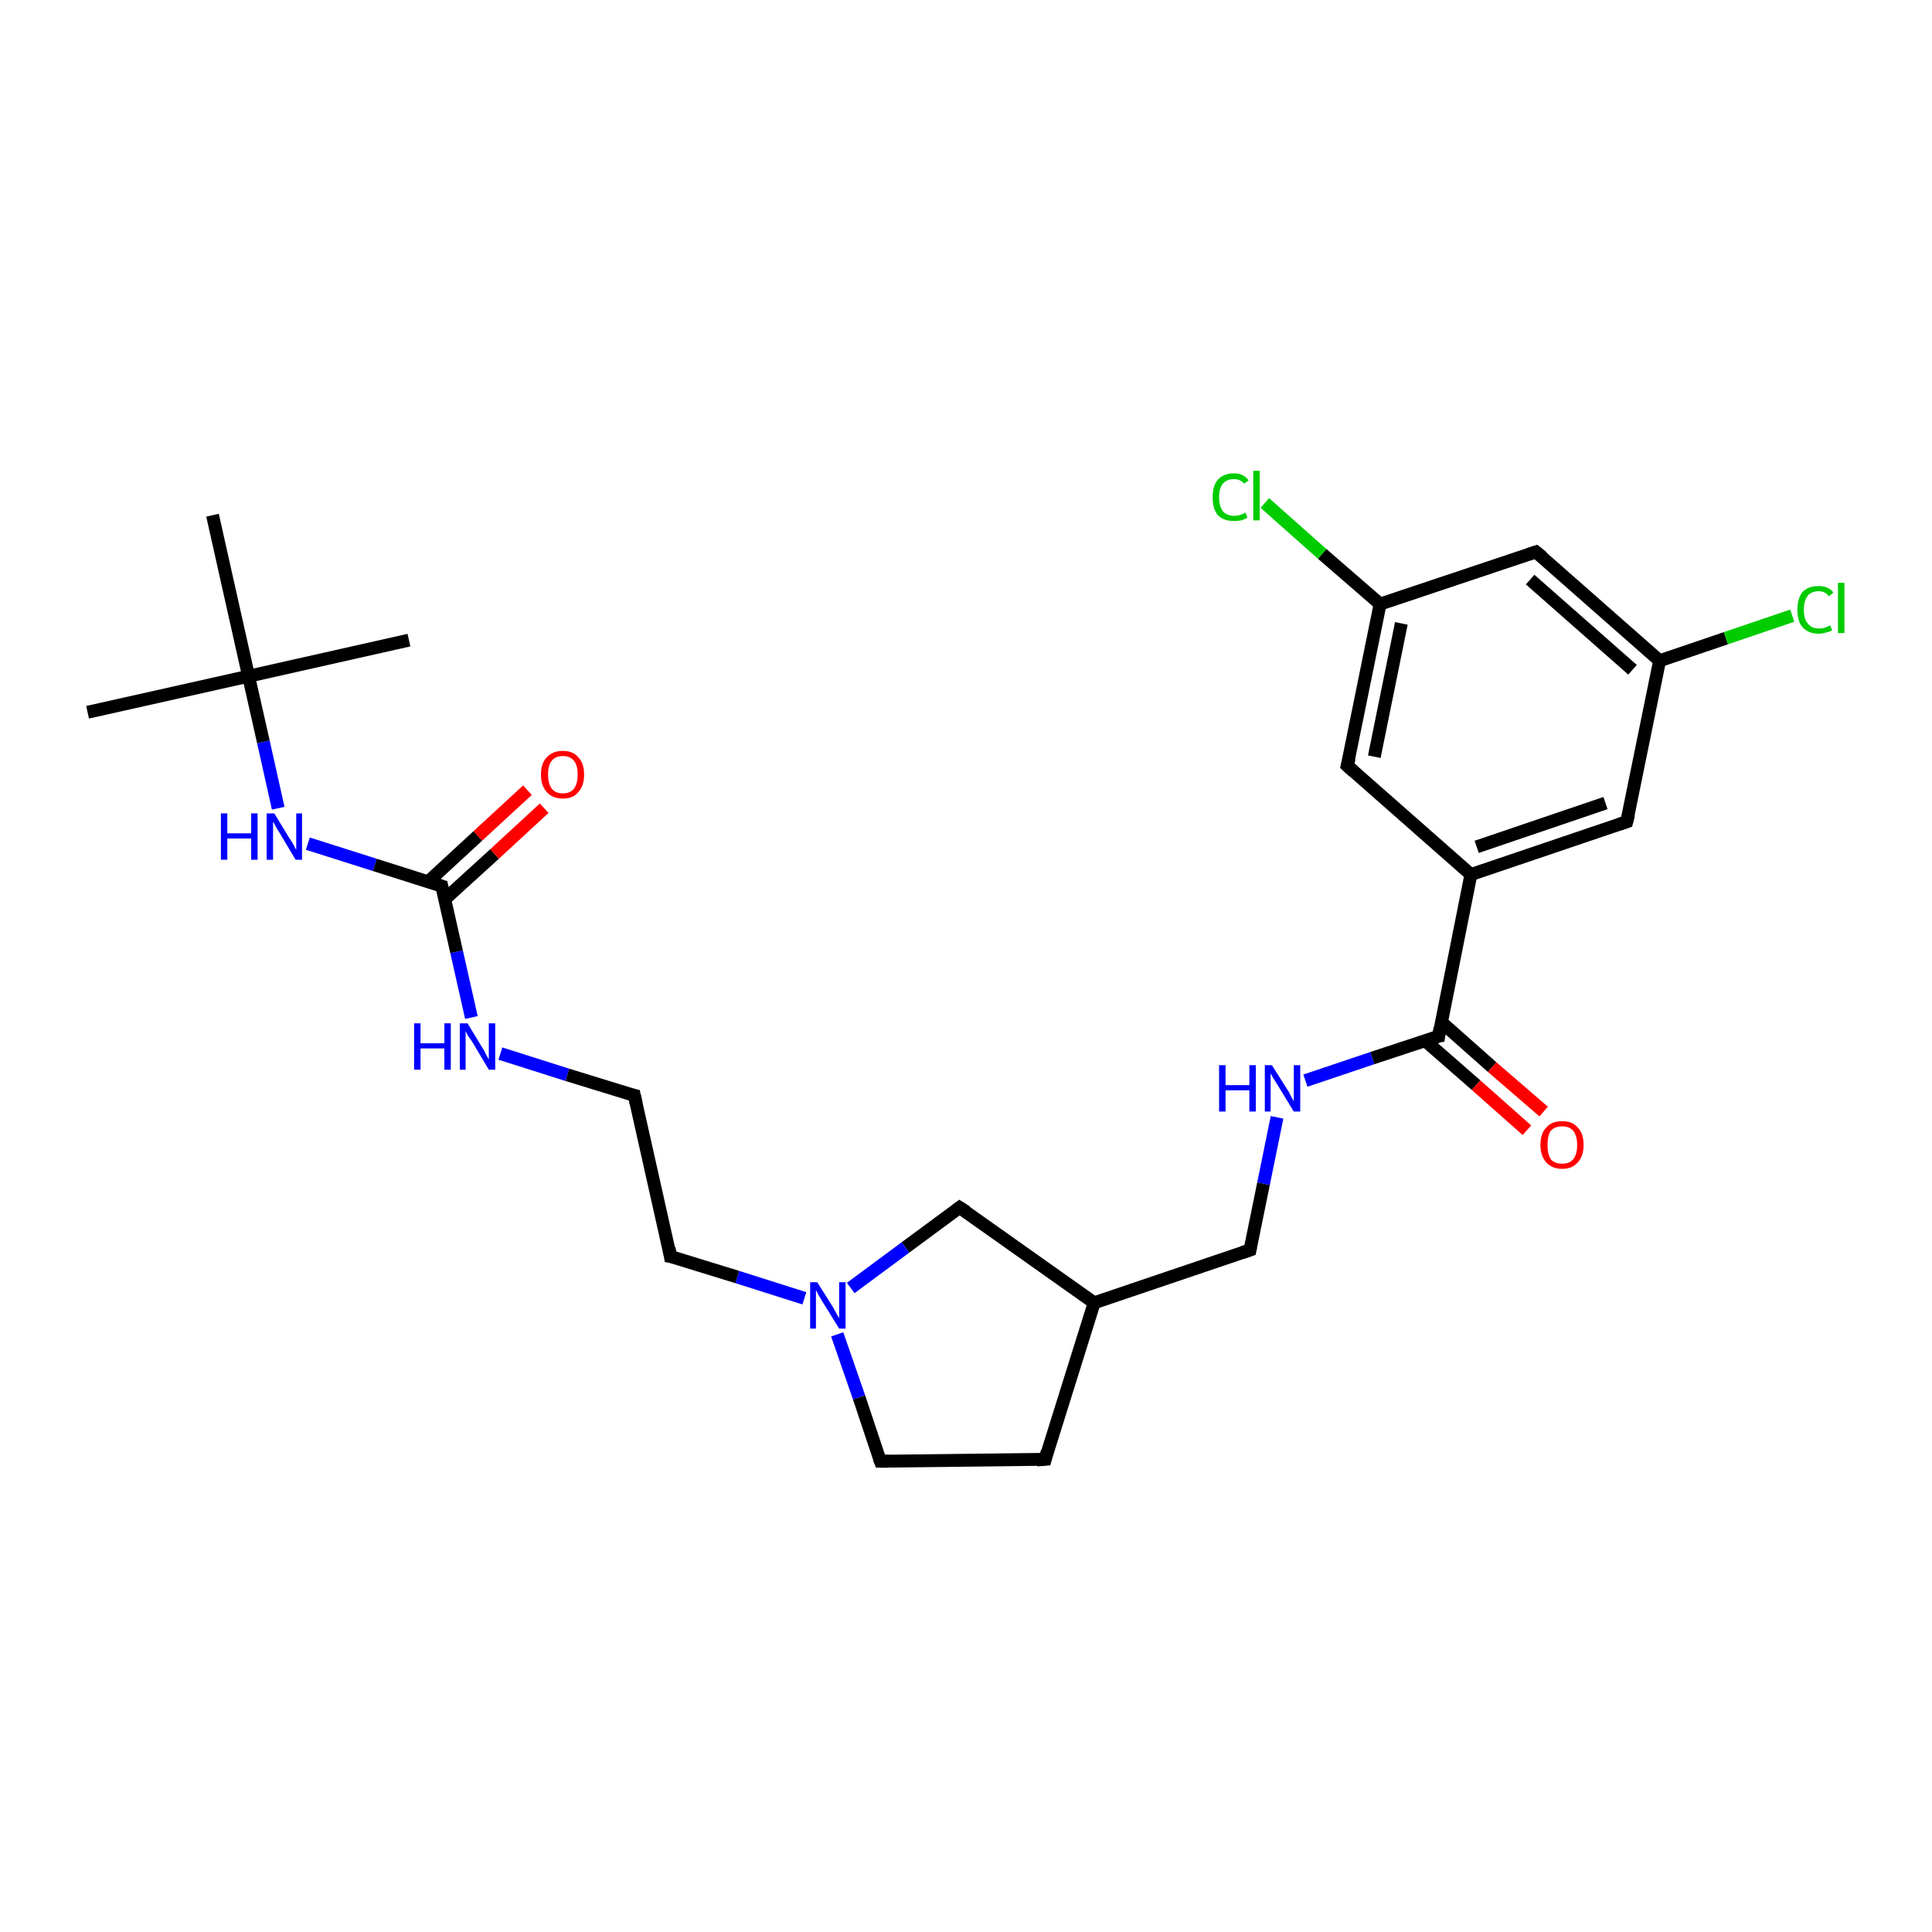 <?xml version='1.0' encoding='iso-8859-1'?>
<svg version='1.1' baseProfile='full'
              xmlns='http://www.w3.org/2000/svg'
                      xmlns:rdkit='http://www.rdkit.org/xml'
                      xmlns:xlink='http://www.w3.org/1999/xlink'
                  xml:space='preserve'
width='300px' height='300px' viewBox='0 0 300 300'>
<!-- END OF HEADER -->
<rect style='opacity:1.0;fill:#FFFFFF;stroke:none' width='300.0' height='300.0' x='0.0' y='0.0'> </rect>
<path class='bond-0 atom-0 atom-1' d='M 13.6,110.6 L 38.6,105.0' style='fill:none;fill-rule:evenodd;stroke:#000000;stroke-width:2.0px;stroke-linecap:butt;stroke-linejoin:miter;stroke-opacity:1' />
<path class='bond-1 atom-1 atom-2' d='M 38.6,105.0 L 63.5,99.4' style='fill:none;fill-rule:evenodd;stroke:#000000;stroke-width:2.0px;stroke-linecap:butt;stroke-linejoin:miter;stroke-opacity:1' />
<path class='bond-2 atom-1 atom-3' d='M 38.6,105.0 L 33.0,80.0' style='fill:none;fill-rule:evenodd;stroke:#000000;stroke-width:2.0px;stroke-linecap:butt;stroke-linejoin:miter;stroke-opacity:1' />
<path class='bond-3 atom-1 atom-4' d='M 38.6,105.0 L 40.9,115.2' style='fill:none;fill-rule:evenodd;stroke:#000000;stroke-width:2.0px;stroke-linecap:butt;stroke-linejoin:miter;stroke-opacity:1' />
<path class='bond-3 atom-1 atom-4' d='M 40.9,115.2 L 43.2,125.5' style='fill:none;fill-rule:evenodd;stroke:#0000FF;stroke-width:2.0px;stroke-linecap:butt;stroke-linejoin:miter;stroke-opacity:1' />
<path class='bond-4 atom-4 atom-5' d='M 47.8,131.0 L 58.2,134.3' style='fill:none;fill-rule:evenodd;stroke:#0000FF;stroke-width:2.0px;stroke-linecap:butt;stroke-linejoin:miter;stroke-opacity:1' />
<path class='bond-4 atom-4 atom-5' d='M 58.2,134.3 L 68.6,137.6' style='fill:none;fill-rule:evenodd;stroke:#000000;stroke-width:2.0px;stroke-linecap:butt;stroke-linejoin:miter;stroke-opacity:1' />
<path class='bond-5 atom-5 atom-6' d='M 69.0,139.7 L 76.8,132.6' style='fill:none;fill-rule:evenodd;stroke:#000000;stroke-width:2.0px;stroke-linecap:butt;stroke-linejoin:miter;stroke-opacity:1' />
<path class='bond-5 atom-5 atom-6' d='M 76.8,132.6 L 84.5,125.5' style='fill:none;fill-rule:evenodd;stroke:#FF0000;stroke-width:2.0px;stroke-linecap:butt;stroke-linejoin:miter;stroke-opacity:1' />
<path class='bond-5 atom-5 atom-6' d='M 66.5,136.9 L 74.2,129.8' style='fill:none;fill-rule:evenodd;stroke:#000000;stroke-width:2.0px;stroke-linecap:butt;stroke-linejoin:miter;stroke-opacity:1' />
<path class='bond-5 atom-5 atom-6' d='M 74.2,129.8 L 81.9,122.7' style='fill:none;fill-rule:evenodd;stroke:#FF0000;stroke-width:2.0px;stroke-linecap:butt;stroke-linejoin:miter;stroke-opacity:1' />
<path class='bond-6 atom-5 atom-7' d='M 68.6,137.6 L 70.9,147.8' style='fill:none;fill-rule:evenodd;stroke:#000000;stroke-width:2.0px;stroke-linecap:butt;stroke-linejoin:miter;stroke-opacity:1' />
<path class='bond-6 atom-5 atom-7' d='M 70.9,147.8 L 73.2,158.0' style='fill:none;fill-rule:evenodd;stroke:#0000FF;stroke-width:2.0px;stroke-linecap:butt;stroke-linejoin:miter;stroke-opacity:1' />
<path class='bond-7 atom-7 atom-8' d='M 77.7,163.6 L 88.1,166.9' style='fill:none;fill-rule:evenodd;stroke:#0000FF;stroke-width:2.0px;stroke-linecap:butt;stroke-linejoin:miter;stroke-opacity:1' />
<path class='bond-7 atom-7 atom-8' d='M 88.1,166.9 L 98.5,170.1' style='fill:none;fill-rule:evenodd;stroke:#000000;stroke-width:2.0px;stroke-linecap:butt;stroke-linejoin:miter;stroke-opacity:1' />
<path class='bond-8 atom-8 atom-9' d='M 98.5,170.1 L 104.1,195.1' style='fill:none;fill-rule:evenodd;stroke:#000000;stroke-width:2.0px;stroke-linecap:butt;stroke-linejoin:miter;stroke-opacity:1' />
<path class='bond-9 atom-9 atom-10' d='M 104.1,195.1 L 114.5,198.3' style='fill:none;fill-rule:evenodd;stroke:#000000;stroke-width:2.0px;stroke-linecap:butt;stroke-linejoin:miter;stroke-opacity:1' />
<path class='bond-9 atom-9 atom-10' d='M 114.5,198.3 L 124.9,201.6' style='fill:none;fill-rule:evenodd;stroke:#0000FF;stroke-width:2.0px;stroke-linecap:butt;stroke-linejoin:miter;stroke-opacity:1' />
<path class='bond-10 atom-10 atom-11' d='M 130.0,207.2 L 133.4,217.0' style='fill:none;fill-rule:evenodd;stroke:#0000FF;stroke-width:2.0px;stroke-linecap:butt;stroke-linejoin:miter;stroke-opacity:1' />
<path class='bond-10 atom-10 atom-11' d='M 133.4,217.0 L 136.7,226.9' style='fill:none;fill-rule:evenodd;stroke:#000000;stroke-width:2.0px;stroke-linecap:butt;stroke-linejoin:miter;stroke-opacity:1' />
<path class='bond-11 atom-11 atom-12' d='M 136.7,226.9 L 162.3,226.6' style='fill:none;fill-rule:evenodd;stroke:#000000;stroke-width:2.0px;stroke-linecap:butt;stroke-linejoin:miter;stroke-opacity:1' />
<path class='bond-12 atom-12 atom-13' d='M 162.3,226.6 L 169.9,202.3' style='fill:none;fill-rule:evenodd;stroke:#000000;stroke-width:2.0px;stroke-linecap:butt;stroke-linejoin:miter;stroke-opacity:1' />
<path class='bond-13 atom-13 atom-14' d='M 169.9,202.3 L 194.1,194.1' style='fill:none;fill-rule:evenodd;stroke:#000000;stroke-width:2.0px;stroke-linecap:butt;stroke-linejoin:miter;stroke-opacity:1' />
<path class='bond-14 atom-14 atom-15' d='M 194.1,194.1 L 196.2,183.8' style='fill:none;fill-rule:evenodd;stroke:#000000;stroke-width:2.0px;stroke-linecap:butt;stroke-linejoin:miter;stroke-opacity:1' />
<path class='bond-14 atom-14 atom-15' d='M 196.2,183.8 L 198.3,173.5' style='fill:none;fill-rule:evenodd;stroke:#0000FF;stroke-width:2.0px;stroke-linecap:butt;stroke-linejoin:miter;stroke-opacity:1' />
<path class='bond-15 atom-15 atom-16' d='M 202.7,167.8 L 213.1,164.3' style='fill:none;fill-rule:evenodd;stroke:#0000FF;stroke-width:2.0px;stroke-linecap:butt;stroke-linejoin:miter;stroke-opacity:1' />
<path class='bond-15 atom-15 atom-16' d='M 213.1,164.3 L 223.4,160.9' style='fill:none;fill-rule:evenodd;stroke:#000000;stroke-width:2.0px;stroke-linecap:butt;stroke-linejoin:miter;stroke-opacity:1' />
<path class='bond-16 atom-16 atom-17' d='M 221.3,161.6 L 229.2,168.5' style='fill:none;fill-rule:evenodd;stroke:#000000;stroke-width:2.0px;stroke-linecap:butt;stroke-linejoin:miter;stroke-opacity:1' />
<path class='bond-16 atom-16 atom-17' d='M 229.2,168.5 L 237.1,175.5' style='fill:none;fill-rule:evenodd;stroke:#FF0000;stroke-width:2.0px;stroke-linecap:butt;stroke-linejoin:miter;stroke-opacity:1' />
<path class='bond-16 atom-16 atom-17' d='M 223.8,158.7 L 231.7,165.7' style='fill:none;fill-rule:evenodd;stroke:#000000;stroke-width:2.0px;stroke-linecap:butt;stroke-linejoin:miter;stroke-opacity:1' />
<path class='bond-16 atom-16 atom-17' d='M 231.7,165.7 L 239.7,172.6' style='fill:none;fill-rule:evenodd;stroke:#FF0000;stroke-width:2.0px;stroke-linecap:butt;stroke-linejoin:miter;stroke-opacity:1' />
<path class='bond-17 atom-16 atom-18' d='M 223.4,160.9 L 228.4,135.8' style='fill:none;fill-rule:evenodd;stroke:#000000;stroke-width:2.0px;stroke-linecap:butt;stroke-linejoin:miter;stroke-opacity:1' />
<path class='bond-18 atom-18 atom-19' d='M 228.4,135.8 L 252.6,127.6' style='fill:none;fill-rule:evenodd;stroke:#000000;stroke-width:2.0px;stroke-linecap:butt;stroke-linejoin:miter;stroke-opacity:1' />
<path class='bond-18 atom-18 atom-19' d='M 229.3,131.5 L 249.3,124.7' style='fill:none;fill-rule:evenodd;stroke:#000000;stroke-width:2.0px;stroke-linecap:butt;stroke-linejoin:miter;stroke-opacity:1' />
<path class='bond-19 atom-19 atom-20' d='M 252.6,127.6 L 257.7,102.6' style='fill:none;fill-rule:evenodd;stroke:#000000;stroke-width:2.0px;stroke-linecap:butt;stroke-linejoin:miter;stroke-opacity:1' />
<path class='bond-20 atom-20 atom-21' d='M 257.7,102.6 L 268.0,99.1' style='fill:none;fill-rule:evenodd;stroke:#000000;stroke-width:2.0px;stroke-linecap:butt;stroke-linejoin:miter;stroke-opacity:1' />
<path class='bond-20 atom-20 atom-21' d='M 268.0,99.1 L 278.3,95.6' style='fill:none;fill-rule:evenodd;stroke:#00CC00;stroke-width:2.0px;stroke-linecap:butt;stroke-linejoin:miter;stroke-opacity:1' />
<path class='bond-21 atom-20 atom-22' d='M 257.7,102.6 L 238.5,85.7' style='fill:none;fill-rule:evenodd;stroke:#000000;stroke-width:2.0px;stroke-linecap:butt;stroke-linejoin:miter;stroke-opacity:1' />
<path class='bond-21 atom-20 atom-22' d='M 253.5,104.0 L 237.6,90.0' style='fill:none;fill-rule:evenodd;stroke:#000000;stroke-width:2.0px;stroke-linecap:butt;stroke-linejoin:miter;stroke-opacity:1' />
<path class='bond-22 atom-22 atom-23' d='M 238.5,85.7 L 214.3,93.8' style='fill:none;fill-rule:evenodd;stroke:#000000;stroke-width:2.0px;stroke-linecap:butt;stroke-linejoin:miter;stroke-opacity:1' />
<path class='bond-23 atom-23 atom-24' d='M 214.3,93.8 L 205.3,86.0' style='fill:none;fill-rule:evenodd;stroke:#000000;stroke-width:2.0px;stroke-linecap:butt;stroke-linejoin:miter;stroke-opacity:1' />
<path class='bond-23 atom-23 atom-24' d='M 205.3,86.0 L 196.4,78.1' style='fill:none;fill-rule:evenodd;stroke:#00CC00;stroke-width:2.0px;stroke-linecap:butt;stroke-linejoin:miter;stroke-opacity:1' />
<path class='bond-24 atom-23 atom-25' d='M 214.3,93.8 L 209.2,118.9' style='fill:none;fill-rule:evenodd;stroke:#000000;stroke-width:2.0px;stroke-linecap:butt;stroke-linejoin:miter;stroke-opacity:1' />
<path class='bond-24 atom-23 atom-25' d='M 217.6,96.8 L 213.4,117.5' style='fill:none;fill-rule:evenodd;stroke:#000000;stroke-width:2.0px;stroke-linecap:butt;stroke-linejoin:miter;stroke-opacity:1' />
<path class='bond-25 atom-13 atom-26' d='M 169.9,202.3 L 149.0,187.5' style='fill:none;fill-rule:evenodd;stroke:#000000;stroke-width:2.0px;stroke-linecap:butt;stroke-linejoin:miter;stroke-opacity:1' />
<path class='bond-26 atom-26 atom-10' d='M 149.0,187.5 L 140.6,193.7' style='fill:none;fill-rule:evenodd;stroke:#000000;stroke-width:2.0px;stroke-linecap:butt;stroke-linejoin:miter;stroke-opacity:1' />
<path class='bond-26 atom-26 atom-10' d='M 140.6,193.7 L 132.1,200.0' style='fill:none;fill-rule:evenodd;stroke:#0000FF;stroke-width:2.0px;stroke-linecap:butt;stroke-linejoin:miter;stroke-opacity:1' />
<path class='bond-27 atom-25 atom-18' d='M 209.2,118.9 L 228.4,135.8' style='fill:none;fill-rule:evenodd;stroke:#000000;stroke-width:2.0px;stroke-linecap:butt;stroke-linejoin:miter;stroke-opacity:1' />
<path d='M 68.0,137.4 L 68.6,137.6 L 68.7,138.1' style='fill:none;stroke:#000000;stroke-width:2.0px;stroke-linecap:butt;stroke-linejoin:miter;stroke-opacity:1;' />
<path d='M 98.0,170.0 L 98.5,170.1 L 98.8,171.4' style='fill:none;stroke:#000000;stroke-width:2.0px;stroke-linecap:butt;stroke-linejoin:miter;stroke-opacity:1;' />
<path d='M 103.9,193.8 L 104.1,195.1 L 104.7,195.2' style='fill:none;stroke:#000000;stroke-width:2.0px;stroke-linecap:butt;stroke-linejoin:miter;stroke-opacity:1;' />
<path d='M 136.5,226.4 L 136.7,226.9 L 138.0,226.9' style='fill:none;stroke:#000000;stroke-width:2.0px;stroke-linecap:butt;stroke-linejoin:miter;stroke-opacity:1;' />
<path d='M 161.0,226.7 L 162.3,226.6 L 162.6,225.4' style='fill:none;stroke:#000000;stroke-width:2.0px;stroke-linecap:butt;stroke-linejoin:miter;stroke-opacity:1;' />
<path d='M 192.9,194.5 L 194.1,194.1 L 194.2,193.6' style='fill:none;stroke:#000000;stroke-width:2.0px;stroke-linecap:butt;stroke-linejoin:miter;stroke-opacity:1;' />
<path d='M 222.9,161.0 L 223.4,160.9 L 223.6,159.6' style='fill:none;stroke:#000000;stroke-width:2.0px;stroke-linecap:butt;stroke-linejoin:miter;stroke-opacity:1;' />
<path d='M 251.4,128.0 L 252.6,127.6 L 252.9,126.4' style='fill:none;stroke:#000000;stroke-width:2.0px;stroke-linecap:butt;stroke-linejoin:miter;stroke-opacity:1;' />
<path d='M 239.5,86.5 L 238.5,85.7 L 237.3,86.1' style='fill:none;stroke:#000000;stroke-width:2.0px;stroke-linecap:butt;stroke-linejoin:miter;stroke-opacity:1;' />
<path d='M 209.5,117.7 L 209.2,118.9 L 210.2,119.8' style='fill:none;stroke:#000000;stroke-width:2.0px;stroke-linecap:butt;stroke-linejoin:miter;stroke-opacity:1;' />
<path d='M 150.1,188.2 L 149.0,187.5 L 148.6,187.8' style='fill:none;stroke:#000000;stroke-width:2.0px;stroke-linecap:butt;stroke-linejoin:miter;stroke-opacity:1;' />
<path class='atom-4' d='M 34.3 126.3
L 35.3 126.3
L 35.3 129.4
L 39.0 129.4
L 39.0 126.3
L 40.0 126.3
L 40.0 133.5
L 39.0 133.5
L 39.0 130.2
L 35.3 130.2
L 35.3 133.5
L 34.3 133.5
L 34.3 126.3
' fill='#0000FF'/>
<path class='atom-4' d='M 42.6 126.3
L 44.9 130.1
Q 45.2 130.5, 45.6 131.2
Q 45.9 131.9, 46.0 131.9
L 46.0 126.3
L 46.9 126.3
L 46.9 133.5
L 45.9 133.5
L 43.4 129.3
Q 43.1 128.9, 42.8 128.3
Q 42.5 127.7, 42.4 127.6
L 42.4 133.5
L 41.4 133.5
L 41.4 126.3
L 42.6 126.3
' fill='#0000FF'/>
<path class='atom-6' d='M 84.0 120.3
Q 84.0 118.5, 84.9 117.6
Q 85.8 116.6, 87.4 116.6
Q 89.0 116.6, 89.8 117.6
Q 90.7 118.5, 90.7 120.3
Q 90.7 122.0, 89.8 123.0
Q 89.0 124.0, 87.4 124.0
Q 85.8 124.0, 84.9 123.0
Q 84.0 122.0, 84.0 120.3
M 87.4 123.2
Q 88.5 123.2, 89.1 122.5
Q 89.7 121.7, 89.7 120.3
Q 89.7 118.8, 89.1 118.1
Q 88.5 117.4, 87.4 117.4
Q 86.3 117.4, 85.7 118.1
Q 85.1 118.8, 85.1 120.3
Q 85.1 121.7, 85.7 122.5
Q 86.3 123.2, 87.4 123.2
' fill='#FF0000'/>
<path class='atom-7' d='M 64.3 158.9
L 65.3 158.9
L 65.3 162.0
L 69.0 162.0
L 69.0 158.9
L 70.0 158.9
L 70.0 166.1
L 69.0 166.1
L 69.0 162.8
L 65.3 162.8
L 65.3 166.1
L 64.3 166.1
L 64.3 158.9
' fill='#0000FF'/>
<path class='atom-7' d='M 72.6 158.9
L 74.9 162.7
Q 75.2 163.1, 75.5 163.8
Q 75.9 164.5, 75.9 164.5
L 75.9 158.9
L 76.9 158.9
L 76.9 166.1
L 75.9 166.1
L 73.4 161.9
Q 73.1 161.4, 72.7 160.9
Q 72.4 160.3, 72.3 160.1
L 72.3 166.1
L 71.4 166.1
L 71.4 158.9
L 72.6 158.9
' fill='#0000FF'/>
<path class='atom-10' d='M 126.9 199.1
L 129.3 202.9
Q 129.5 203.3, 129.9 204.0
Q 130.3 204.7, 130.3 204.7
L 130.3 199.1
L 131.3 199.1
L 131.3 206.3
L 130.3 206.3
L 127.7 202.1
Q 127.4 201.6, 127.1 201.1
Q 126.8 200.5, 126.7 200.3
L 126.7 206.3
L 125.8 206.3
L 125.8 199.1
L 126.9 199.1
' fill='#0000FF'/>
<path class='atom-15' d='M 189.3 165.4
L 190.3 165.4
L 190.3 168.5
L 194.0 168.5
L 194.0 165.4
L 195.0 165.4
L 195.0 172.6
L 194.0 172.6
L 194.0 169.3
L 190.3 169.3
L 190.3 172.6
L 189.3 172.6
L 189.3 165.4
' fill='#0000FF'/>
<path class='atom-15' d='M 197.5 165.4
L 199.9 169.2
Q 200.2 169.6, 200.5 170.3
Q 200.9 171.0, 200.9 171.0
L 200.9 165.4
L 201.9 165.4
L 201.9 172.6
L 200.9 172.6
L 198.4 168.5
Q 198.1 168.0, 197.7 167.4
Q 197.4 166.8, 197.3 166.7
L 197.3 172.6
L 196.4 172.6
L 196.4 165.4
L 197.5 165.4
' fill='#0000FF'/>
<path class='atom-17' d='M 239.2 177.8
Q 239.2 176.0, 240.1 175.1
Q 240.9 174.1, 242.6 174.1
Q 244.2 174.1, 245.0 175.1
Q 245.9 176.0, 245.9 177.8
Q 245.9 179.5, 245.0 180.5
Q 244.1 181.5, 242.6 181.5
Q 241.0 181.5, 240.1 180.5
Q 239.2 179.5, 239.2 177.8
M 242.6 180.7
Q 243.7 180.7, 244.3 180.0
Q 244.9 179.2, 244.9 177.8
Q 244.9 176.4, 244.3 175.6
Q 243.7 174.9, 242.6 174.9
Q 241.4 174.9, 240.8 175.6
Q 240.3 176.3, 240.3 177.8
Q 240.3 179.2, 240.8 180.0
Q 241.4 180.7, 242.6 180.7
' fill='#FF0000'/>
<path class='atom-21' d='M 279.1 94.7
Q 279.1 92.9, 279.9 91.9
Q 280.8 91.0, 282.4 91.0
Q 283.9 91.0, 284.7 92.0
L 284.0 92.6
Q 283.4 91.8, 282.4 91.8
Q 281.3 91.8, 280.7 92.5
Q 280.1 93.3, 280.1 94.7
Q 280.1 96.1, 280.7 96.8
Q 281.3 97.6, 282.5 97.6
Q 283.3 97.6, 284.2 97.1
L 284.5 97.9
Q 284.1 98.1, 283.6 98.2
Q 283.0 98.4, 282.4 98.4
Q 280.8 98.4, 279.9 97.4
Q 279.1 96.5, 279.1 94.7
' fill='#00CC00'/>
<path class='atom-21' d='M 285.4 90.5
L 286.4 90.5
L 286.4 98.3
L 285.4 98.3
L 285.4 90.5
' fill='#00CC00'/>
<path class='atom-24' d='M 188.3 77.2
Q 188.3 75.4, 189.1 74.5
Q 190.0 73.5, 191.6 73.5
Q 193.1 73.5, 193.9 74.6
L 193.2 75.1
Q 192.6 74.4, 191.6 74.4
Q 190.5 74.4, 189.9 75.1
Q 189.3 75.8, 189.3 77.2
Q 189.3 78.6, 189.9 79.4
Q 190.5 80.1, 191.7 80.1
Q 192.5 80.1, 193.4 79.6
L 193.7 80.4
Q 193.3 80.6, 192.8 80.8
Q 192.2 80.9, 191.6 80.9
Q 190.0 80.9, 189.1 80.0
Q 188.3 79.0, 188.3 77.2
' fill='#00CC00'/>
<path class='atom-24' d='M 194.6 73.1
L 195.6 73.1
L 195.6 80.8
L 194.6 80.8
L 194.6 73.1
' fill='#00CC00'/>
</svg>

